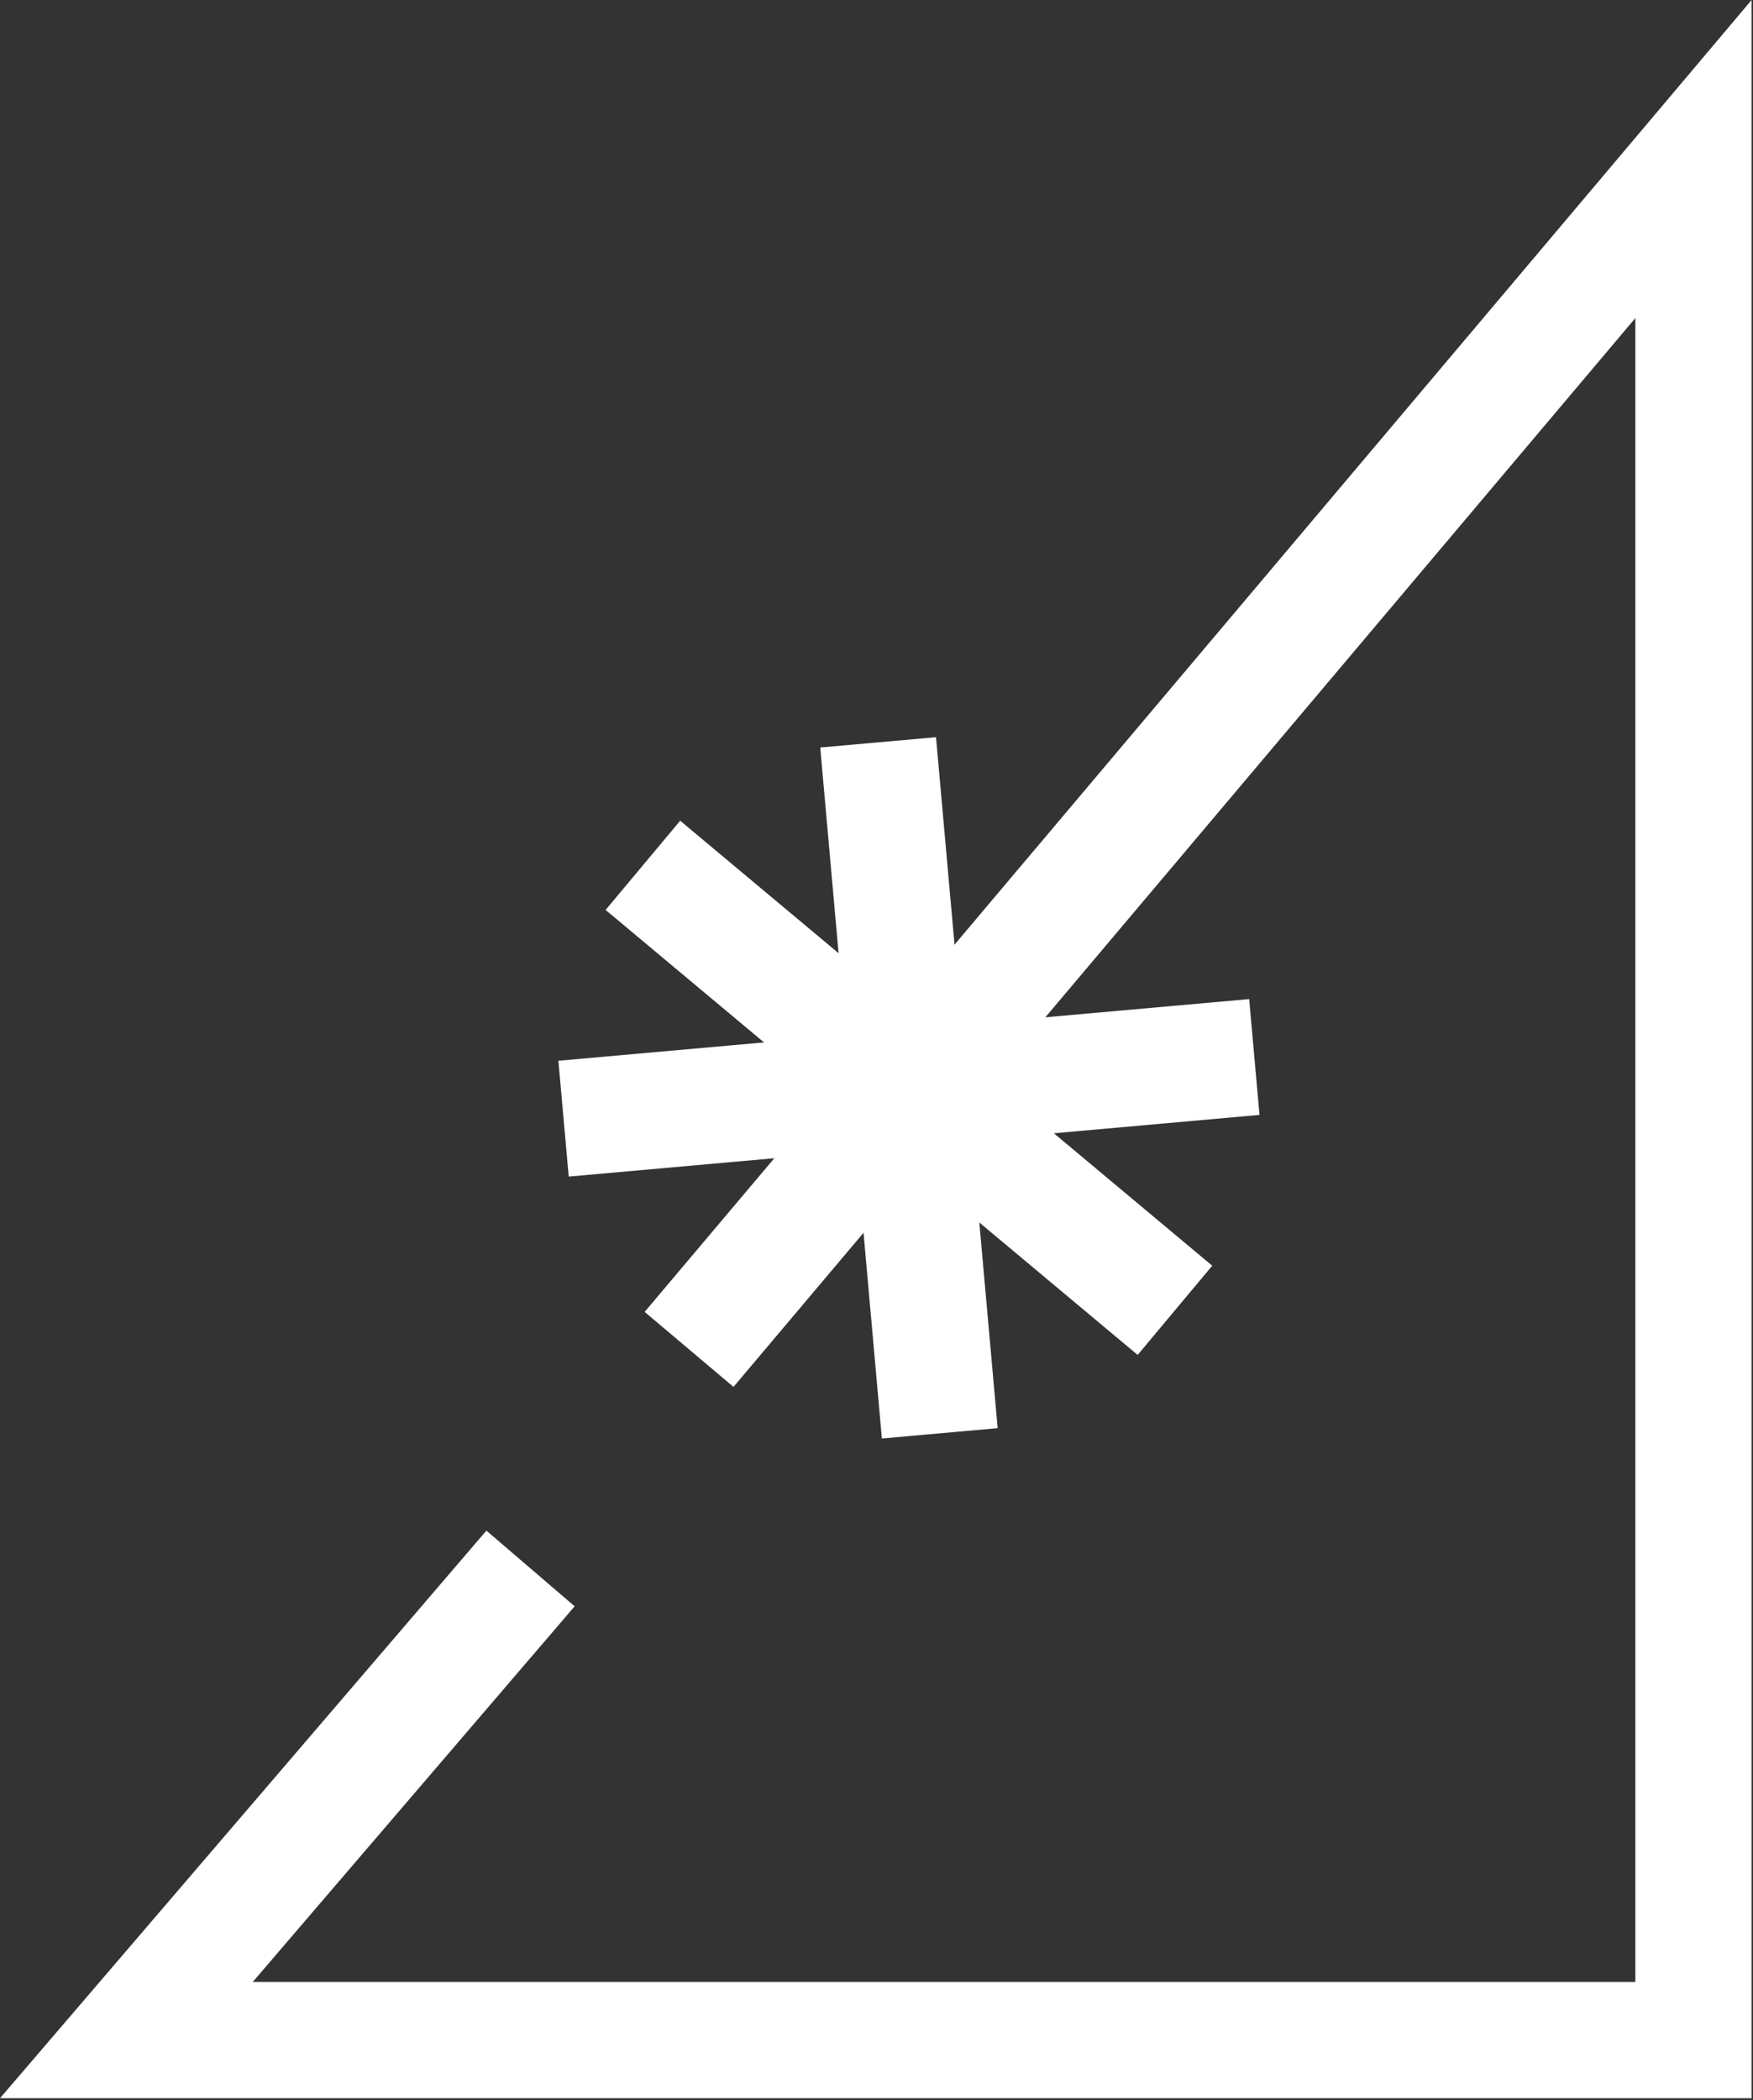 <svg width="754" height="903" viewBox="0 0 754 903" fill="none" xmlns="http://www.w3.org/2000/svg">
<rect x="0" y="0" width="754" height="903" fill="#333333" stroke="none"/>
<g clip-path="url(#clip0_2285_339)">
<path d="M753.4 902.23H0L209.21 658.16L247.17 690.7L108.71 852.23H703.4V136.76L315.49 596.36L277.28 564.11L753.4 0V902.23Z" fill="white"/>
<path d="M402.599 316.984L352.797 321.429L379.314 618.548L429.116 614.103L402.599 316.984Z" fill="white"/>
<path d="M537.293 429.606L240.174 456.124L244.619 505.926L541.738 479.408L537.293 429.606Z" fill="white"/>
<path d="M292.554 352.907L260.482 391.265L489.327 582.61L521.4 544.251L292.554 352.907Z" fill="white"/>
</g>
<defs>
<clipPath id="clip0_2285_339">
<rect width="753.4" height="902.23" fill="white"/>
</clipPath>
</defs>
</svg>
